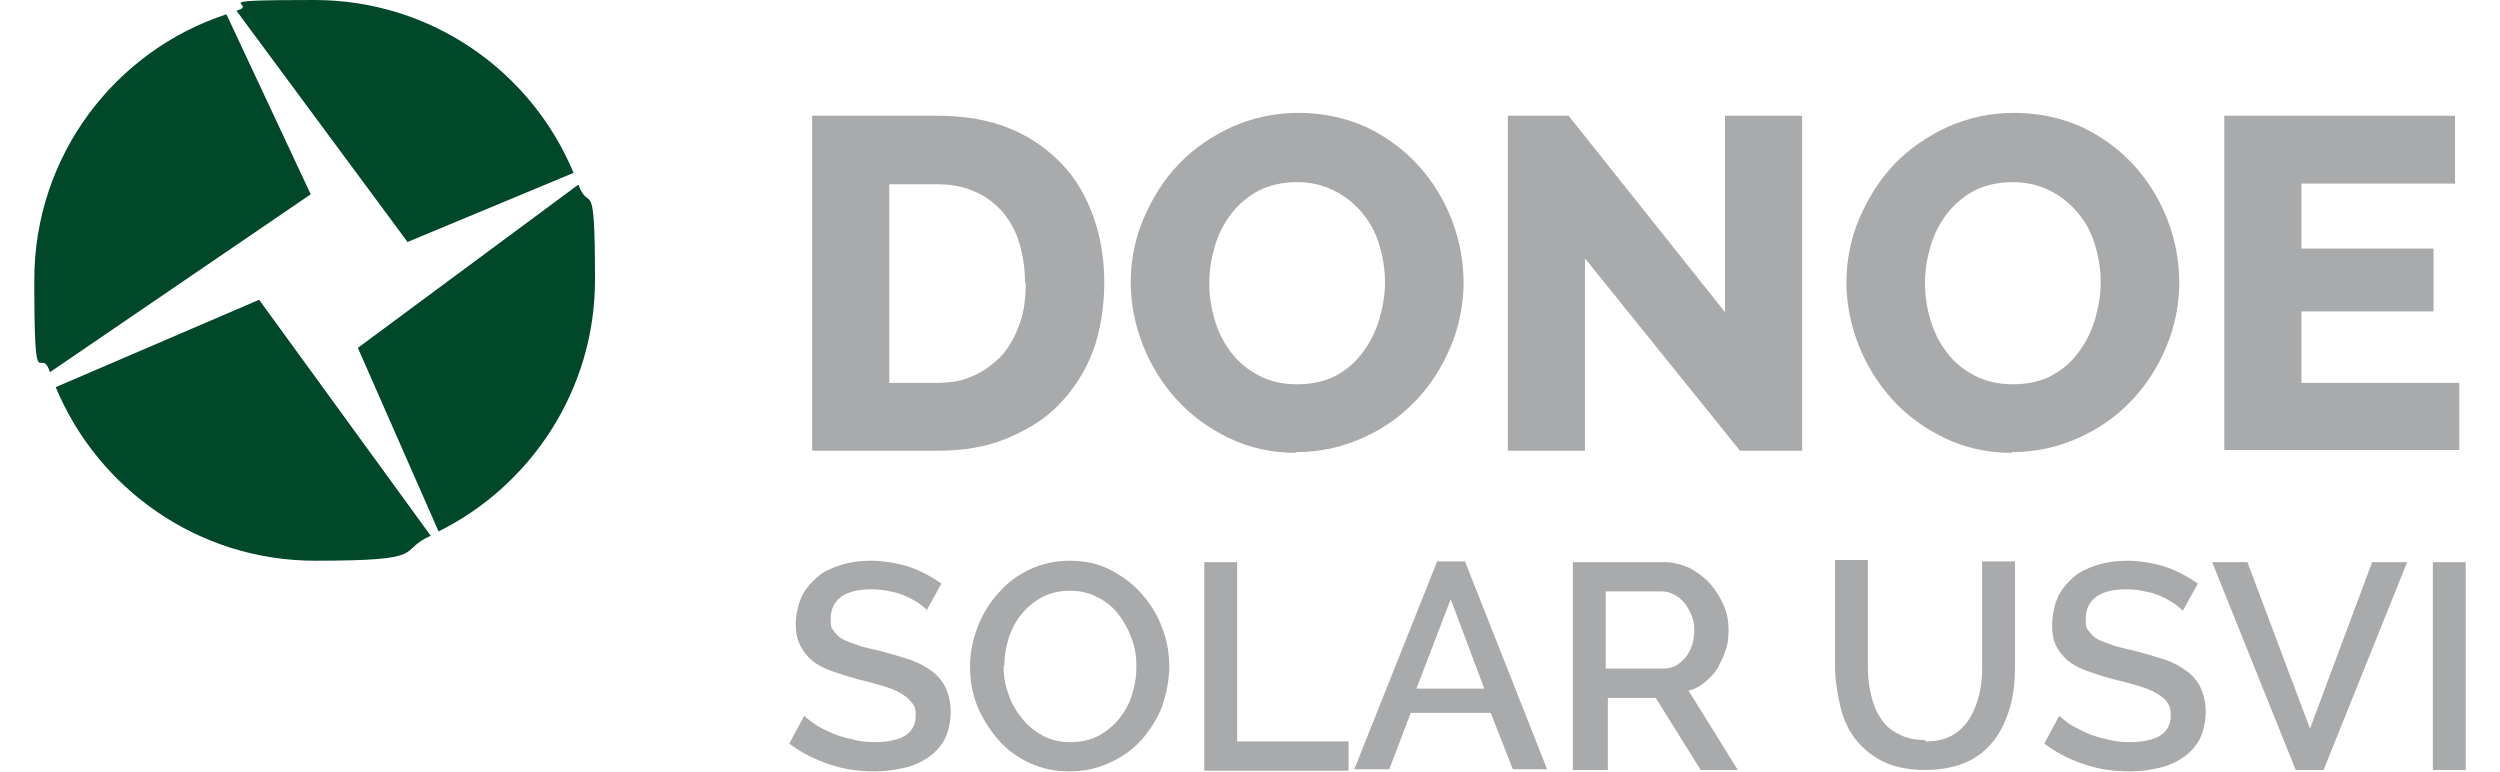 <?xml version="1.0" encoding="UTF-8"?>
<svg xmlns="http://www.w3.org/2000/svg" id="GUIDES" version="1.1" viewBox="0 0 350 108.1">
  <defs>
    <style>
      .st0 {
        fill: #a9aaac;
      }

      .st1 {
        fill: #01472a;
        fill-rule: evenodd;
      }
    </style>
  </defs>
  <g>
    <path class="st1" d="M43.5,27.2L31.7,2C16.1,7.1,4.8,21.8,4.8,39.2s.8,8.8,2.2,12.9l36.5-24.9Z"></path>
    <path class="st1" d="M57,33.9l23.3-9.7C74.4,10,60.4,0,44,0s-7.4.5-10.9,1.5l23.9,32.3Z"></path>
    <path class="st1" d="M80.9,25.9h0c0,0-30.8,22.8-30.8,22.8l11.3,25.7c12.9-6.4,21.9-19.8,21.9-35.2s-.8-9.2-2.3-13.3Z"></path>
    <path class="st1" d="M36.2,42l-28.4,12.2c5.9,14.2,19.9,24.3,36.3,24.3s11.3-1.3,16.2-3.5l-24-33h0Z"></path>
  </g>
  <g>
    <path class="st0" d="M113.7,63.1V16.2h17.5c3.9,0,7.3.6,10.2,1.8,2.9,1.2,5.3,2.9,7.3,5,2,2.1,3.4,4.6,4.4,7.4,1,2.8,1.5,5.9,1.5,9.1s-.5,6.8-1.6,9.7-2.7,5.3-4.7,7.4c-2,2.1-4.5,3.6-7.4,4.8s-6.1,1.7-9.6,1.7c0,0-17.5,0-17.5,0ZM143.5,39.6c0-2.1-.3-3.9-.8-5.6s-1.4-3.2-2.4-4.4c-1.1-1.2-2.4-2.2-3.9-2.8-1.5-.7-3.3-1-5.2-1h-6.7v27.8h6.7c2,0,3.7-.3,5.3-1.1,1.5-.7,2.8-1.7,3.9-2.9,1-1.2,1.8-2.7,2.4-4.4.6-1.7.8-3.6.8-5.6h0Z"></path>
    <path class="st0" d="M181.5,63.4c-3.5,0-6.6-.7-9.5-2.1-2.9-1.4-5.3-3.2-7.3-5.4-2-2.2-3.6-4.8-4.7-7.6s-1.7-5.8-1.7-8.8.6-6.1,1.8-8.9,2.8-5.4,4.9-7.6,4.6-3.9,7.4-5.2c2.9-1.3,6-2,9.4-2s6.6.7,9.5,2c2.9,1.4,5.3,3.2,7.3,5.4,2,2.2,3.6,4.8,4.7,7.7s1.6,5.8,1.6,8.7-.6,6.1-1.8,8.9c-1.2,2.9-2.8,5.4-4.9,7.6s-4.5,3.9-7.4,5.2c-2.9,1.3-6,2-9.4,2h0ZM169.3,39.7c0,1.8.3,3.6.8,5.2.5,1.7,1.3,3.2,2.3,4.5s2.3,2.4,3.9,3.2c1.5.8,3.3,1.2,5.3,1.2s3.9-.4,5.4-1.2,2.8-1.9,3.8-3.3c1-1.3,1.8-2.9,2.3-4.6s.8-3.4.8-5.2-.3-3.6-.8-5.2c-.5-1.7-1.3-3.2-2.4-4.5-1.1-1.3-2.3-2.3-3.9-3.1s-3.3-1.2-5.2-1.2-3.9.4-5.4,1.2c-1.5.8-2.8,1.9-3.8,3.2-1,1.3-1.8,2.8-2.3,4.5-.5,1.7-.8,3.4-.8,5.2h0Z"></path>
    <path class="st0" d="M221.9,36.3v26.8h-10.8V16.2h8.5l21.9,27.5v-27.5h10.8v46.9h-8.7l-21.6-26.8h0Z"></path>
    <path class="st0" d="M281.7,63.4c-3.5,0-6.6-.7-9.5-2.1-2.9-1.4-5.3-3.2-7.3-5.4-2-2.2-3.6-4.8-4.7-7.6s-1.7-5.8-1.7-8.8.6-6.1,1.8-8.9,2.8-5.4,4.9-7.6,4.6-3.9,7.4-5.2c2.9-1.3,6-2,9.4-2s6.6.7,9.5,2c2.9,1.4,5.3,3.2,7.3,5.4,2,2.2,3.6,4.8,4.7,7.7s1.6,5.8,1.6,8.7-.6,6.1-1.8,8.9c-1.2,2.9-2.8,5.4-4.9,7.6s-4.5,3.9-7.4,5.2c-2.9,1.3-6,2-9.4,2h0ZM269.5,39.7c0,1.8.3,3.6.8,5.2.5,1.7,1.3,3.2,2.3,4.5s2.3,2.4,3.9,3.2c1.5.8,3.3,1.2,5.3,1.2s3.9-.4,5.4-1.2,2.8-1.9,3.8-3.3c1-1.3,1.8-2.9,2.3-4.6s.8-3.4.8-5.2-.3-3.6-.8-5.2c-.5-1.7-1.3-3.2-2.4-4.5-1.1-1.3-2.3-2.3-3.9-3.1s-3.3-1.2-5.2-1.2-3.9.4-5.4,1.2c-1.5.8-2.8,1.9-3.8,3.2-1,1.3-1.8,2.8-2.3,4.5-.5,1.7-.8,3.4-.8,5.2h0Z"></path>
    <path class="st0" d="M344.3,53.5v9.5h-32.9V16.2h32.3v9.5h-21.5v9.1h18.5v8.8h-18.5v10h22.1Z"></path>
  </g>
  <g>
    <path class="st0" d="M129.9,85.5c-.3-.3-.7-.6-1.2-1-.5-.3-1.1-.7-1.8-1s-1.5-.6-2.3-.7c-.8-.2-1.7-.3-2.6-.3-1.9,0-3.4.4-4.3,1.1s-1.4,1.7-1.4,3,.1,1.3.4,1.7c.3.4.7.9,1.3,1.2s1.4.6,2.3.9c.9.3,2,.5,3.2.8,1.5.4,2.8.8,4,1.2s2.2,1,3,1.6,1.5,1.4,1.9,2.3.7,2,.7,3.3-.3,2.8-.8,3.8-1.3,1.9-2.3,2.6-2.1,1.2-3.4,1.5c-1.3.3-2.7.5-4.1.5-2.2,0-4.4-.3-6.4-1-2.1-.7-3.9-1.6-5.6-2.9l2.1-3.9c.4.4.9.8,1.5,1.2s1.4.8,2.3,1.2c.9.4,1.9.7,2.9.9,1,.3,2.1.4,3.2.4,1.8,0,3.2-.3,4.2-.9,1-.6,1.5-1.6,1.5-2.8s-.2-1.4-.6-1.9-.9-.9-1.6-1.3c-.7-.4-1.5-.7-2.5-1-1-.3-2.1-.6-3.4-.9-1.4-.4-2.7-.8-3.8-1.2-1.1-.4-2-.9-2.7-1.5-.7-.6-1.2-1.3-1.6-2.1-.4-.8-.6-1.8-.6-2.9s.3-2.7.8-3.8,1.3-2,2.2-2.8c.9-.8,2.1-1.3,3.3-1.7,1.3-.4,2.7-.6,4.2-.6s3.8.3,5.5.9c1.7.6,3.1,1.4,4.4,2.3l-2.1,3.8h0Z"></path>
    <path class="st0" d="M149.8,108c-2.1,0-4-.4-5.7-1.2-1.7-.8-3.2-1.9-4.4-3.3-1.2-1.4-2.2-3-2.9-4.7-.7-1.8-1-3.6-1-5.5s.4-3.8,1.1-5.6,1.7-3.4,2.9-4.7c1.2-1.4,2.7-2.5,4.4-3.3,1.7-.8,3.6-1.2,5.6-1.2s4,.4,5.7,1.3,3.2,2,4.4,3.4c1.2,1.4,2.2,3,2.8,4.7.7,1.8,1,3.6,1,5.4s-.4,3.8-1,5.6c-.7,1.8-1.7,3.3-2.9,4.7-1.3,1.4-2.7,2.4-4.5,3.2-1.7.8-3.6,1.2-5.6,1.2h0ZM140.5,93.2c0,1.4.2,2.7.7,4,.4,1.3,1.1,2.4,1.9,3.4s1.8,1.8,2.9,2.4c1.1.6,2.4.9,3.9.9s2.8-.3,3.9-.9c1.1-.6,2.1-1.4,2.9-2.4.8-1,1.4-2.1,1.8-3.4.4-1.3.6-2.5.6-3.9s-.2-2.7-.7-4-1.1-2.4-1.9-3.4c-.8-1-1.8-1.8-2.9-2.3-1.1-.6-2.4-.9-3.8-.9s-2.8.3-3.9.9c-1.1.6-2.1,1.4-2.9,2.4-.8,1-1.4,2.1-1.8,3.4-.4,1.3-.6,2.6-.6,3.9h0Z"></path>
    <path class="st0" d="M168.6,107.8v-29.1h4.6v25.1h15.6v4.1h-20.2Z"></path>
    <path class="st0" d="M201.1,78.6h4l11.5,29.1h-4.8l-3.1-7.9h-11.2l-3,7.9h-4.9l11.6-29.1h0ZM207.8,96.4l-4.7-12.5-4.8,12.5h9.5Z"></path>
    <path class="st0" d="M220.2,107.8v-29.1h12.7c1.3,0,2.5.3,3.6.8,1.1.6,2.1,1.3,2.9,2.2s1.4,1.9,1.9,3c.5,1.1.7,2.3.7,3.5s-.1,1.9-.4,2.8c-.3.9-.7,1.7-1.1,2.5-.5.8-1.1,1.4-1.8,2-.7.6-1.5,1-2.3,1.2l6.9,11.1h-5.2l-6.3-10.1h-6.7v10.1h-4.6,0ZM224.8,93.6h8c.7,0,1.2-.1,1.8-.4.5-.3,1-.7,1.4-1.2.4-.5.7-1.1.9-1.7.2-.7.3-1.4.3-2.1s-.1-1.4-.4-2.1c-.3-.7-.6-1.2-1-1.7-.4-.5-.9-.9-1.5-1.2s-1.1-.4-1.7-.4h-7.8v10.9h0Z"></path>
    <path class="st0" d="M269.6,103.8c1.5,0,2.8-.3,3.8-.9,1-.6,1.8-1.4,2.4-2.4.6-1,1-2.1,1.3-3.3s.4-2.5.4-3.8v-14.8h4.6v14.8c0,2-.2,3.9-.7,5.6s-1.2,3.3-2.2,4.6c-1,1.3-2.3,2.4-3.9,3.1s-3.5,1.1-5.8,1.1-4.3-.4-5.9-1.2c-1.6-.8-2.9-1.9-3.9-3.2s-1.7-2.9-2.1-4.7c-.4-1.8-.7-3.6-.7-5.5v-14.8h4.6v14.8c0,1.3.1,2.6.4,3.9s.7,2.4,1.3,3.3c.6,1,1.4,1.8,2.5,2.3,1,.6,2.3.9,3.8.9h0Z"></path>
    <path class="st0" d="M305.6,85.5c-.3-.3-.7-.6-1.2-1-.5-.3-1.1-.7-1.8-1-.7-.3-1.5-.6-2.3-.7-.8-.2-1.7-.3-2.6-.3-1.9,0-3.4.4-4.3,1.1s-1.4,1.7-1.4,3,.1,1.3.4,1.7c.3.4.7.9,1.3,1.2.6.3,1.4.6,2.3.9.9.3,2,.5,3.2.8,1.5.4,2.8.8,4,1.2s2.2,1,3,1.6c.8.6,1.5,1.4,1.9,2.3s.7,2,.7,3.3-.3,2.8-.8,3.8-1.3,1.9-2.3,2.6-2.1,1.2-3.4,1.5c-1.3.3-2.7.5-4.1.5-2.2,0-4.4-.3-6.4-1-2.1-.7-3.9-1.6-5.6-2.9l2.1-3.9c.4.4.9.8,1.5,1.2s1.5.8,2.3,1.2c.9.4,1.9.7,2.9.9,1,.3,2.1.4,3.2.4,1.8,0,3.2-.3,4.2-.9,1-.6,1.5-1.6,1.5-2.8s-.2-1.4-.5-1.9-.9-.9-1.6-1.3-1.5-.7-2.5-1c-1-.3-2.1-.6-3.4-.9-1.5-.4-2.7-.8-3.8-1.2-1.1-.4-2-.9-2.7-1.5-.7-.6-1.2-1.3-1.6-2.1-.4-.8-.5-1.8-.5-2.9s.3-2.7.8-3.8c.5-1.1,1.3-2,2.2-2.8.9-.8,2.1-1.3,3.3-1.7,1.3-.4,2.7-.6,4.2-.6s3.8.3,5.5.9c1.7.6,3.1,1.4,4.4,2.3l-2.1,3.8h0Z"></path>
    <path class="st0" d="M314.6,78.6l8.8,23.4,8.7-23.3h4.9l-11.7,29.1h-3.9l-11.7-29.1h4.9Z"></path>
    <path class="st0" d="M340.6,107.8v-29.1h4.6v29.1h-4.6Z"></path>
  </g>
</svg>
